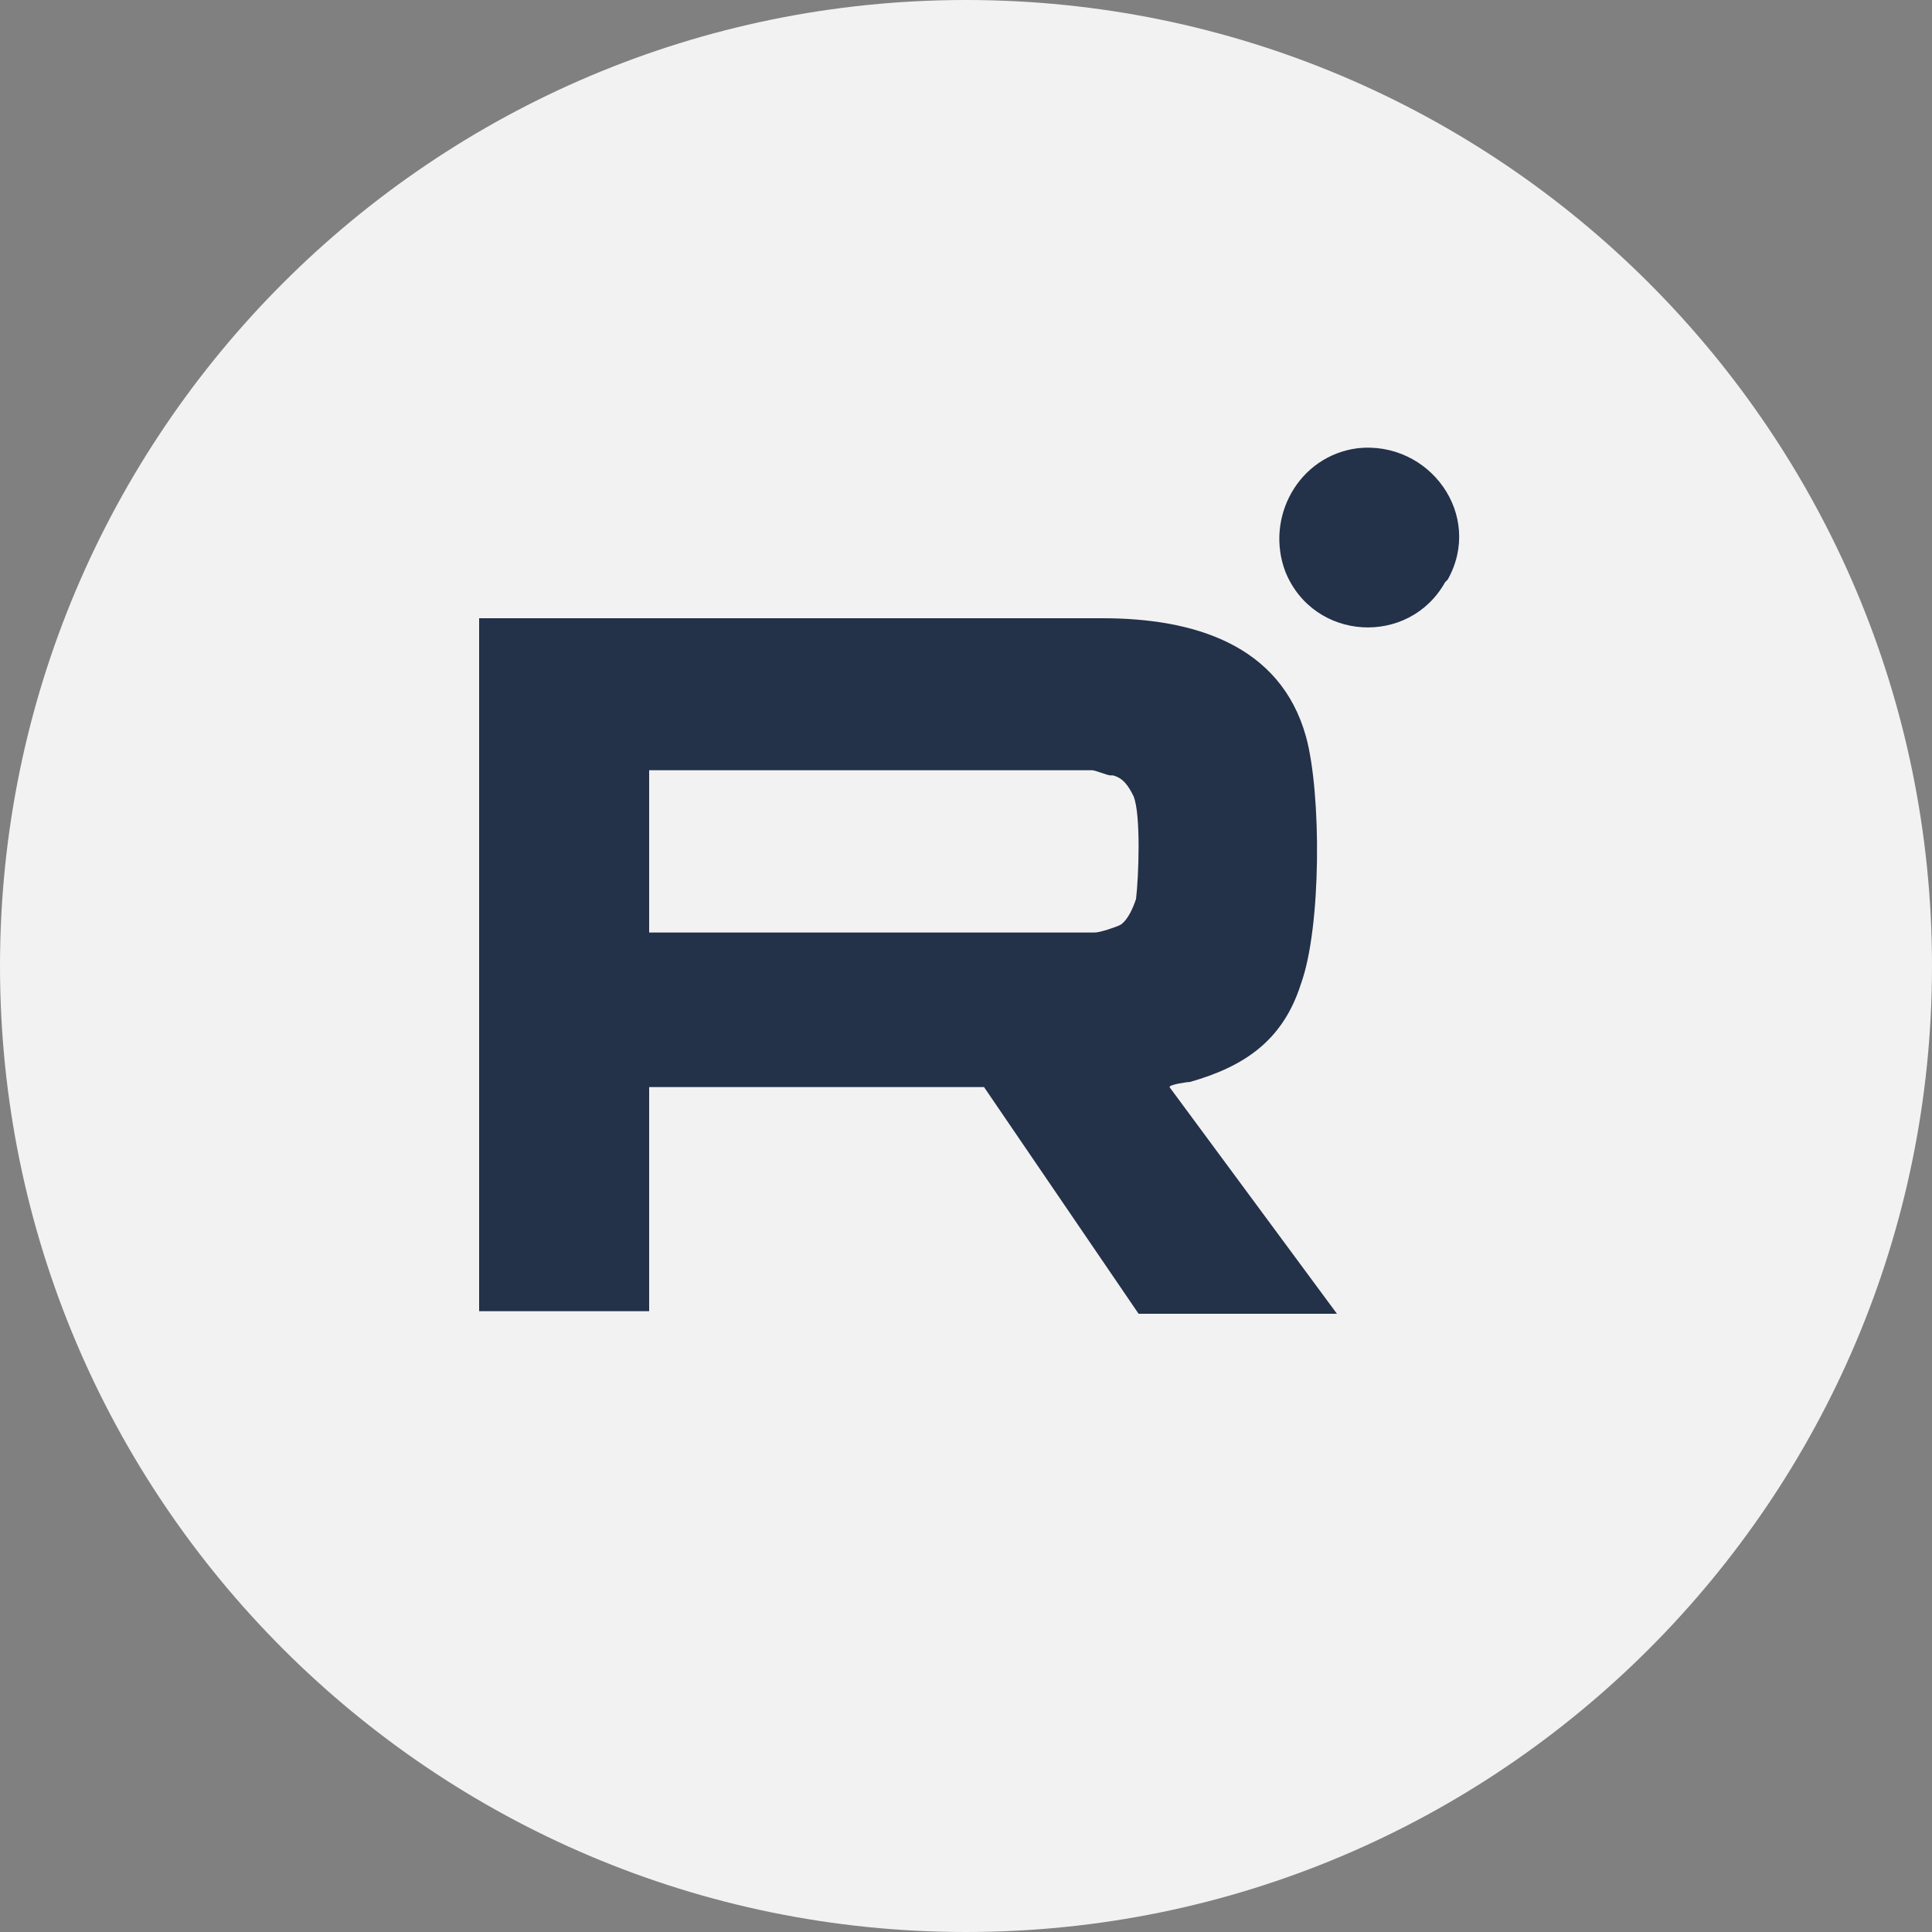 <?xml version="1.0" encoding="UTF-8"?> <svg xmlns="http://www.w3.org/2000/svg" id="_Слой_1" version="1.1" viewBox="0 0 75 75"><rect x="0" y="0" width="75" height="75" fill="#808080" stroke="none"/><defs><style> .st0 { fill: #f2f2f2; } .st1 { fill: #233149; } </style></defs><circle class="st1" cx="36.4" cy="37.5" r="33.2"></circle><path class="st0" d="M43.1,30.1c-.1,0-.6-.2-.7-.2h-17.2v6.3h17.3c.2,0,.8-.2,1-.3.3-.2.5-.7.6-1,.1-.8.2-3.3-.1-4-.2-.4-.4-.7-.8-.8Z"></path><path class="st0" d="M37.5,0C16.8,0,0,16.8,0,37.5s16.8,37.5,37.5,37.5,37.5-16.8,37.5-37.5S58.2,0,37.5,0ZM44.2,51l-6-8.8h-13v8.7h0c0,0-6.6,0-6.6,0,0,0,0,0,0,0v-26.9s.1,0,.2,0h24c3.5,0,6.9,1,7.9,4.6.6,2.2.6,7.4-.2,9.6-.7,2.2-2.2,3.2-4.3,3.8-.1,0-.8.1-.8.2l6.5,8.8h-7.5ZM56.1,22.6c-1.4,2.5-5.1,2.3-6.2-.4-.8-2.1.5-4.5,2.8-4.8,2.8-.3,4.9,2.6,3.5,5.1Z"></path></svg> 